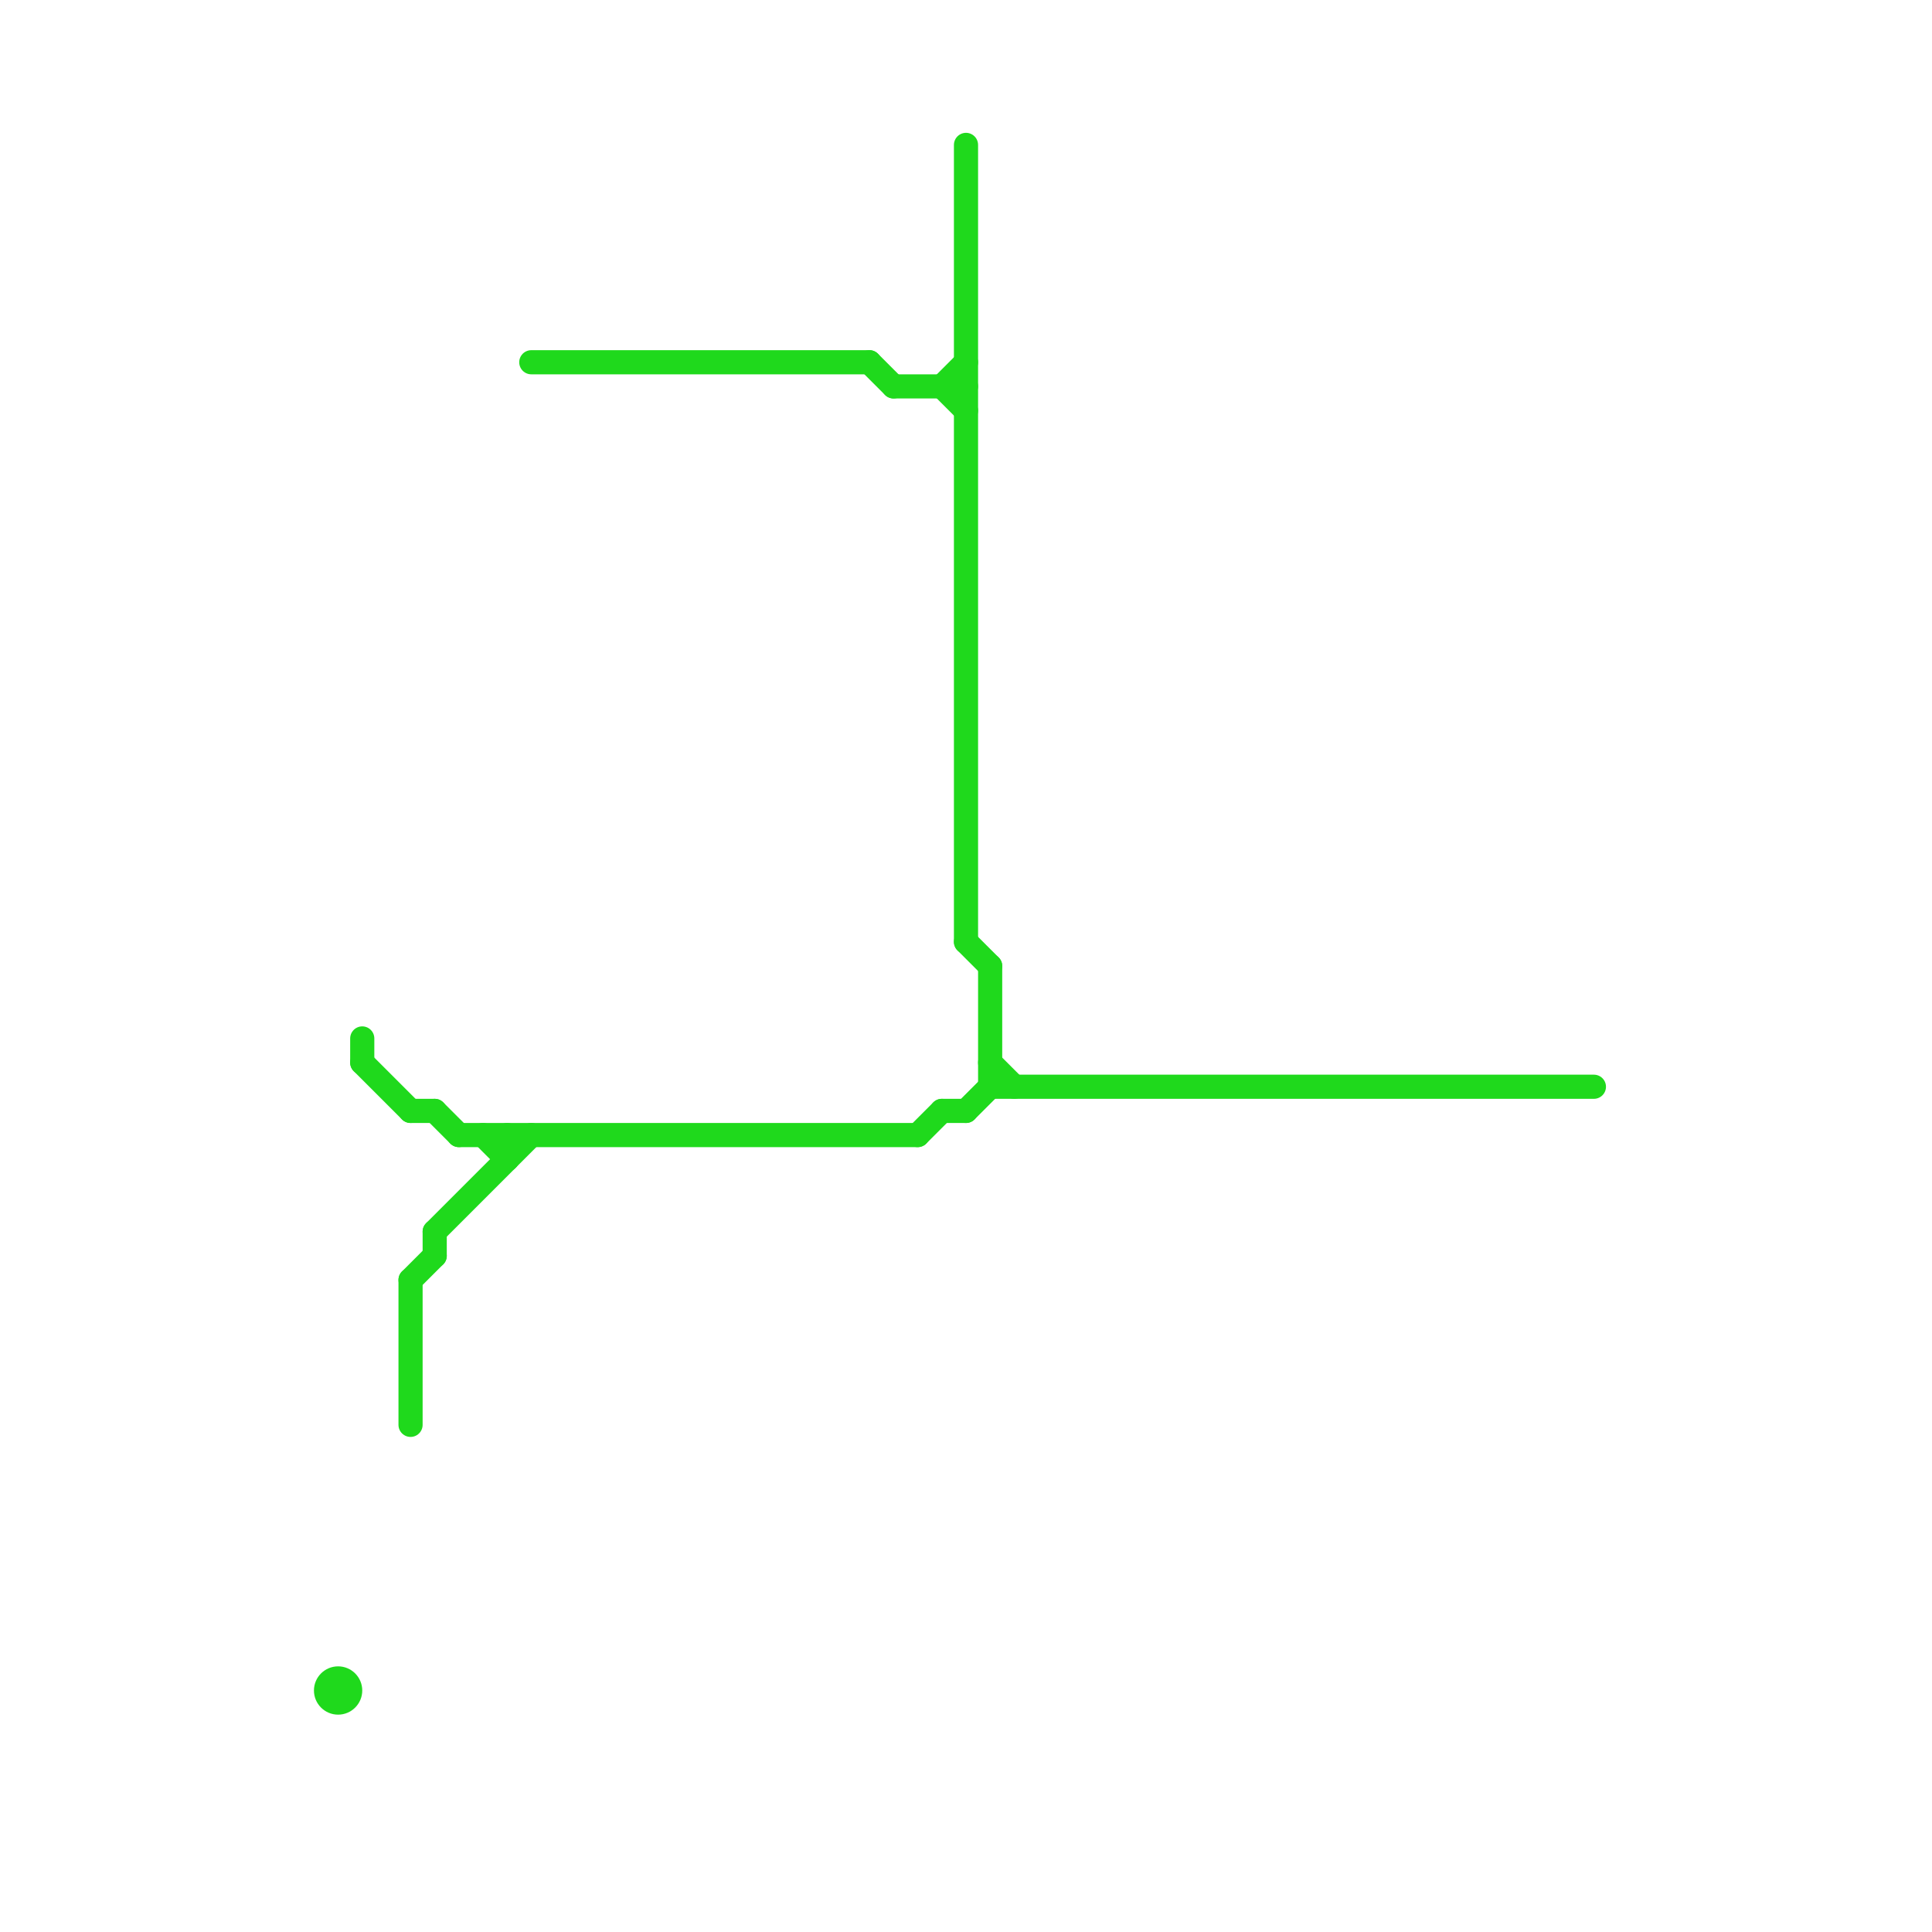
<svg version="1.1" xmlns="http://www.w3.org/2000/svg" viewBox="0 0 80 80">
<style>text { font: 1px Helvetica; font-weight: 600; white-space: pre; dominant-baseline: central; } line { stroke-width: 1; fill: none; stroke-linecap: round; stroke-linejoin: round; } .c0 { stroke: #1fd91c }</style><defs><g id="wm-xf"><circle r="1.2" fill="#000"/><circle r="0.9" fill="#fff"/><circle r="0.6" fill="#000"/><circle r="0.3" fill="#fff"/></g><g id="wm"><circle r="0.6" fill="#000"/><circle r="0.3" fill="#fff"/></g></defs><line class="c0" x1="39" y1="16" x2="40" y2="17"/><line class="c0" x1="18" y1="51" x2="18" y2="52"/><line class="c0" x1="41" y1="40" x2="41" y2="45"/><line class="c0" x1="41" y1="45" x2="66" y2="45"/><line class="c0" x1="17" y1="53" x2="18" y2="52"/><line class="c0" x1="15" y1="44" x2="17" y2="46"/><line class="c0" x1="41" y1="44" x2="42" y2="45"/><line class="c0" x1="38" y1="47" x2="39" y2="46"/><line class="c0" x1="22" y1="15" x2="36" y2="15"/><line class="c0" x1="39" y1="46" x2="40" y2="46"/><line class="c0" x1="17" y1="53" x2="17" y2="59"/><line class="c0" x1="20" y1="47" x2="21" y2="48"/><line class="c0" x1="39" y1="16" x2="40" y2="15"/><line class="c0" x1="37" y1="16" x2="40" y2="16"/><line class="c0" x1="17" y1="46" x2="18" y2="46"/><line class="c0" x1="40" y1="6" x2="40" y2="39"/><line class="c0" x1="40" y1="46" x2="41" y2="45"/><line class="c0" x1="21" y1="47" x2="21" y2="48"/><line class="c0" x1="15" y1="43" x2="15" y2="44"/><line class="c0" x1="18" y1="51" x2="22" y2="47"/><line class="c0" x1="18" y1="46" x2="19" y2="47"/><line class="c0" x1="36" y1="15" x2="37" y2="16"/><line class="c0" x1="40" y1="39" x2="41" y2="40"/><line class="c0" x1="19" y1="47" x2="38" y2="47"/><circle cx="14" cy="70" r="1" fill="#1fd91c" />
</svg>
